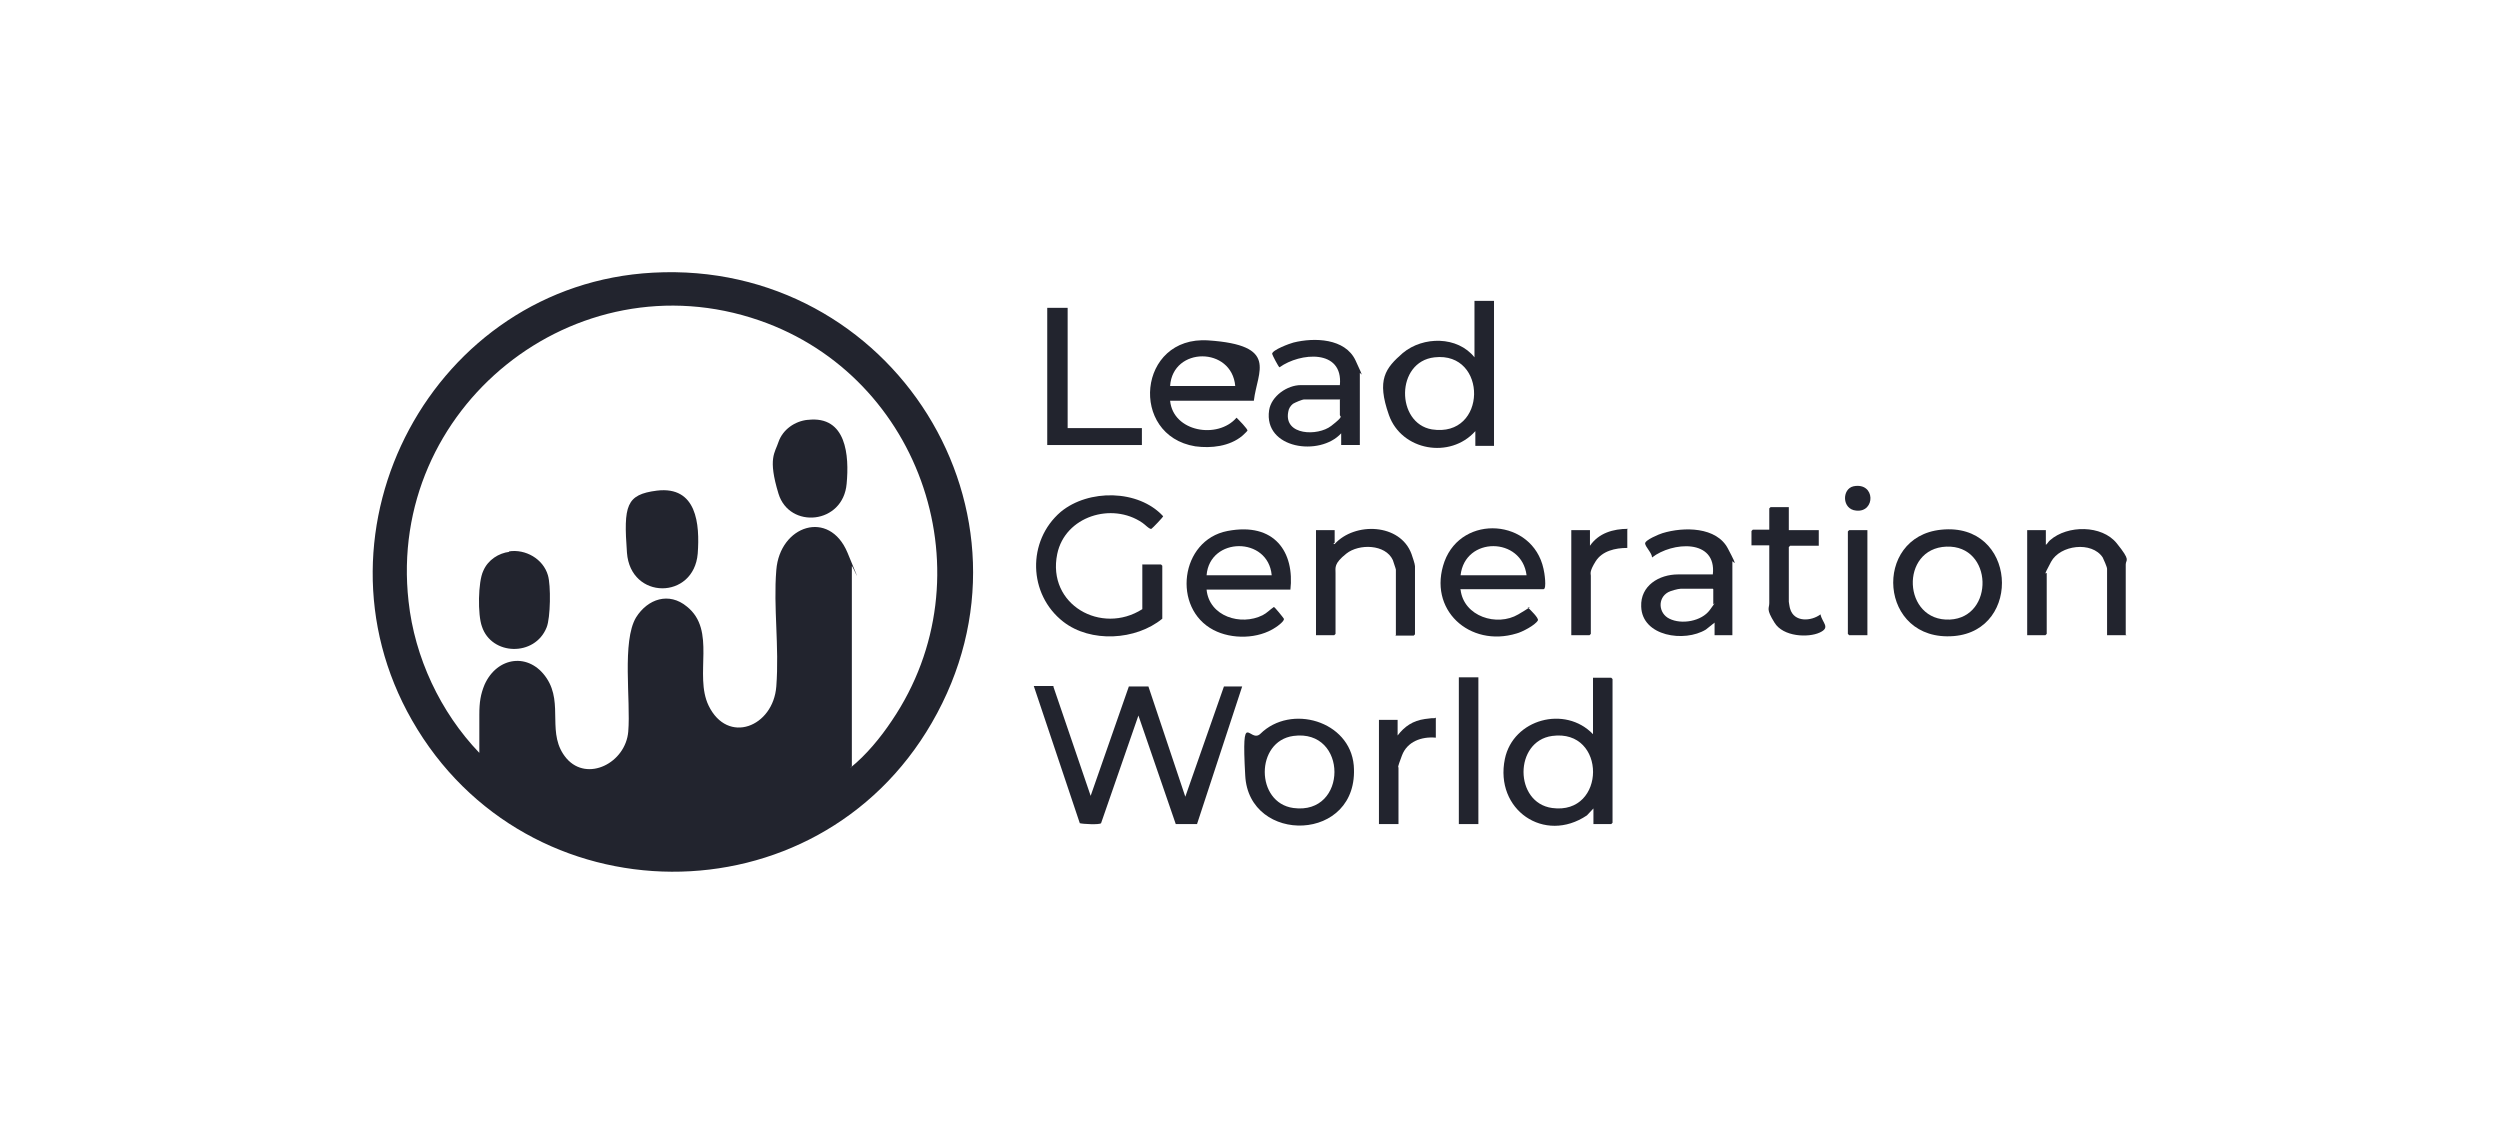 <svg xmlns="http://www.w3.org/2000/svg" id="Layer_1" viewBox="0 0 575.8 263.4"><defs><style>      .st0 {        fill: #22242e;      }    </style></defs><path class="st0" d="M242.6,158.1l8.6,25.2,8.8-25.2h4.5l8.5,25.4,8.9-25.4h4.2l-10.4,31.7h-4.9l-8.6-25-8.6,24.8c-.4.4-4.2.2-4.9,0l-10.6-31.6h4.6,0Z"></path><g><path class="st0" d="M344.1,69.1v33.6h-4.3v-3.4c-5.8,6.5-17,4.5-19.9-3.7-2.9-8.2-.8-10.8,3.2-14.3,4.7-3.9,12.6-3.9,16.5,1v-13h4.5ZM330.4,82.3c-9,1-8.9,15.2-.6,16.6,12.8,2,12.9-18,.6-16.6Z"></path><path class="st0" d="M288.8,92.3h-19.3c.7,7.2,11,8.9,15.3,3.9.4.4,2.7,2.7,2.5,3s-1,1-1.2,1.2c-2.9,2.4-7.1,2.9-10.8,2.4-15.3-2.5-13.3-25.5,3-24.4s11.3,7.1,10.5,13.8ZM284.5,88.9c-.8-9.1-14.4-9.1-15,0h15Z"></path><path class="st0" d="M313.2,102.5h-4.3v-2.7c-4.9,5.4-17.9,3.6-16.6-5.3.5-3.3,4.2-5.8,7.3-5.8h9c.8-8.4-9.2-7.5-13.9-4.1-.2,0-1.7-2.9-1.7-3.1,0-.9,4.1-2.4,4.9-2.6,4.8-1.2,11.9-1,14.3,4.1,2.4,5.1,1,2.6,1,2.9v16.6h0ZM308.7,92h-8.3c-.5,0-2.1.7-2.6,1-.6.5-1,1.1-1.1,1.9-1,5.4,6.8,5.6,9.9,3.2,3.1-2.4,2-2.1,2-2.5v-3.5h0Z"></path></g><polygon class="st0" points="245.9 70.9 245.9 98.6 263 98.6 263 102.5 241.2 102.5 241.2 70.9 245.9 70.9"></polygon><g><path class="st0" d="M297.2,135.8h-19.3c.6,6.2,7.9,8.4,12.9,5.9,1-.5,1.7-1.3,2.6-1.9.2,0,2.2,2.5,2.3,2.7.2.5-1.4,1.7-1.9,2-4,2.7-10.1,2.8-14.3.6-9.6-5-7.7-20.7,3.2-22.8s15.5,4.9,14.5,13.6h0ZM292.9,132.5c-.8-9-14.3-8.9-15,0h15Z"></path><path class="st0" d="M336.4,135.8c.7,6.2,8.4,8.6,13.3,5.7,4.9-2.9,1.3-1.1,2.2-1.6.5.5,2.6,2.5,2.3,3-.6,1.1-3.7,2.7-4.9,3-10.8,3.3-20.6-5.5-16.6-16.6,4.1-11,20.3-9.8,22.8,1.7.2.7.8,4.7,0,4.7h-19.2ZM351.6,132.5c-1.1-8.9-14.2-9-15.2,0h15.2Z"></path><path class="st0" d="M399,146.3h-4.1v-2.9l-2,1.6c-4.9,3-14.7,1.6-14.9-5.3-.2-4.8,4.1-7.4,8.5-7.4h8c.9-8.3-9.4-7.5-14-3.9,0-1-1.5-2.4-1.6-3.2s3.3-2.2,4-2.4c4.9-1.5,12.5-1.5,15.1,3.6,2.7,5.1,1,2.6,1,2.9v16.9h0ZM394.5,135.6h-7.4c-.6,0-2.4.5-2.9.8-2.5,1.4-2.2,4.9.3,6.1,2.8,1.4,7.4.6,9.3-2s.8-1.2.8-1.3v-3.5h0Z"></path><path class="st0" d="M447.1,122c17.4-1.8,18.8,23.2,2.9,24.5-17.3,1.4-18.8-22.9-2.9-24.5ZM448.3,125.9c-10.8.4-10.1,17.3.8,16.8,10.3-.5,10-17.2-.8-16.8Z"></path><path class="st0" d="M321.5,146.3v-15.1c0-.2-.6-1.8-.7-2.2-1.7-3.7-7.8-3.8-10.7-1.5-2.9,2.3-2.5,3.2-2.5,4.5v14l-.3.3h-4.2v-24.2h4.3v2.9s-.6.4,0,.3c4.6-5.1,15.1-4.8,17.7,2.3.2.6.8,2.3.8,2.8v15.7l-.3.3h-4.3Z"></path><path class="st0" d="M489.8,146.3h-4.5v-15.3c0-.4-.8-2.2-1-2.6-2.5-3.8-9.8-2.9-11.9,1s-1,2.3-1,2.6v14l-.3.3h-4.2v-24.2h4.3v3.4c.4-.3.6-.8,1-1.1,4-3.5,11.9-3.5,15.3.7s2.1,3.7,2.1,4.9v16.2h0Z"></path><path class="st0" d="M412,116.8v5.3h6.9v3.6h-6.6l-.3.3v12.6s.2,1.4.3,1.6c.9,3.2,4.9,2.9,7,1.3.4,2,2.4,3-.2,4.2s-8.4,1-10.4-2.3c-2-3.2-1.2-3.2-1.2-4.5v-13.3h-4.1v-3.3l.3-.3h3.8v-4.9l.3-.3h4.2,0Z"></path><path class="st0" d="M374.8,121.9v4.3c-2.8,0-5.8.7-7.3,3.1s-1.1,2.8-1.1,3.3v13.4l-.3.3h-4.2v-24.2h4.3v3.6c2-2.9,5.3-3.9,8.8-3.9h0Z"></path><path class="st0" d="M430.1,122.1v24.2h-4.2l-.3-.3v-23.6l.3-.3h4.2Z"></path></g><path class="st0" d="M426.9,112c5.1-1,5.1,6.1.6,5.6-3.3-.3-3.3-5-.6-5.6Z"></path><g><path class="st0" d="M367,189.8v-3.6l-1.5,1.6c-9.8,6.6-21.3-1.3-18.9-13,1.9-9.2,13.9-12.4,20.3-5.7v-13h4.2l.3.3v33.1l-.3.3h-4ZM357.5,169.5c-8.8,1.2-8.8,15.4,0,16.6,12.5,1.7,12.6-18.3,0-16.6Z"></path><path class="st0" d="M290.3,169c7-6.9,20.6-3,21.5,7.3,1.4,17.8-24.2,18.3-25,2.3-.9-16,1-7.2,3.5-9.6ZM297.9,169.5c-8.8,1.2-8.8,15.4,0,16.6,12.6,1.7,12.6-18.3,0-16.6Z"></path><rect class="st0" x="336" y="156" width="4.5" height="33.8"></rect><path class="st0" d="M330.7,169.9c-3.3-.3-6.6.9-7.8,4.1-1.2,3.2-.8,2.4-.8,2.9v12.9h-4.5v-24h4.3v3.6c1.6-2.1,3.5-3.4,6.3-3.8s1.7,0,2.5-.3v4.5h0Z"></path></g><g><path class="st0" d="M150.4,62.8c55.1-3,92.1,55.6,64.2,103.7-26.6,46-93.3,45.6-119.7-.6-25.2-44,5-100.4,55.5-103.1h0ZM195.9,176.8c3.6-2.9,6.9-6.9,9.5-10.8,22.5-33.2,7.1-79.2-30.5-92.2-42.5-14.7-85.8,20.2-80.8,64.7,1.4,12.9,7.3,25.5,16.3,34.9,0-2.9,0-5.9,0-8.8,0-2.9.3-4.7,1.2-6.9,2.9-6.5,10.3-7.5,14.3-1.5s-.2,12.9,4.6,18.5c4.8,5.5,13.6,1,14.2-6.2.6-7.2-1.5-20.8,1.8-26.3,2.7-4.3,7.6-5.9,11.7-2.5,6.9,5.5,1.6,15.7,5,22.8,4.4,9.1,14.9,4.9,15.6-4.4.7-9.3-.7-18.2,0-26.8.8-10.3,12.2-14.1,16.4-4,4.2,10.1,1,2.6,1,3.1v46.2h-.2Z"></path><path class="st0" d="M263.2,130h4.2l.3.3v12.2c-6.1,5-16.5,5.6-22.8.7-8.1-6.3-8.4-18.6-.6-25.3,6.4-5.3,17.9-5.2,23.6,1,0,.2-2.4,2.7-2.7,2.9-.4.2-1.6-1.1-2.1-1.4-7-4.8-17.8-1.5-19.6,7.2-2.4,11.7,10.2,18.7,19.6,12.7v-10.3h0Z"></path><path class="st0" d="M151.3,113c9.2-1.1,9.9,7.7,9.4,14.5-.9,10.7-15.5,10.7-16.3-.2s-.2-13.4,6.9-14.3h0Z"></path><path class="st0" d="M186.1,96.7c8.9-1,9.5,8.3,8.9,14.7-.8,9.4-13.2,10.5-15.7,2.3s-.8-9.4,0-11.9c1-2.9,3.8-4.8,6.7-5.1h0Z"></path><path class="st0" d="M117.2,127c3.8-.6,7.9,1.7,9,5.5.7,2.3.6,9.8-.3,12-2.7,6.8-12.7,6.5-14.9-.2-1-2.7-.9-10.3.3-12.8,1.1-2.6,3.6-4.1,6-4.4h0Z"></path></g></svg>